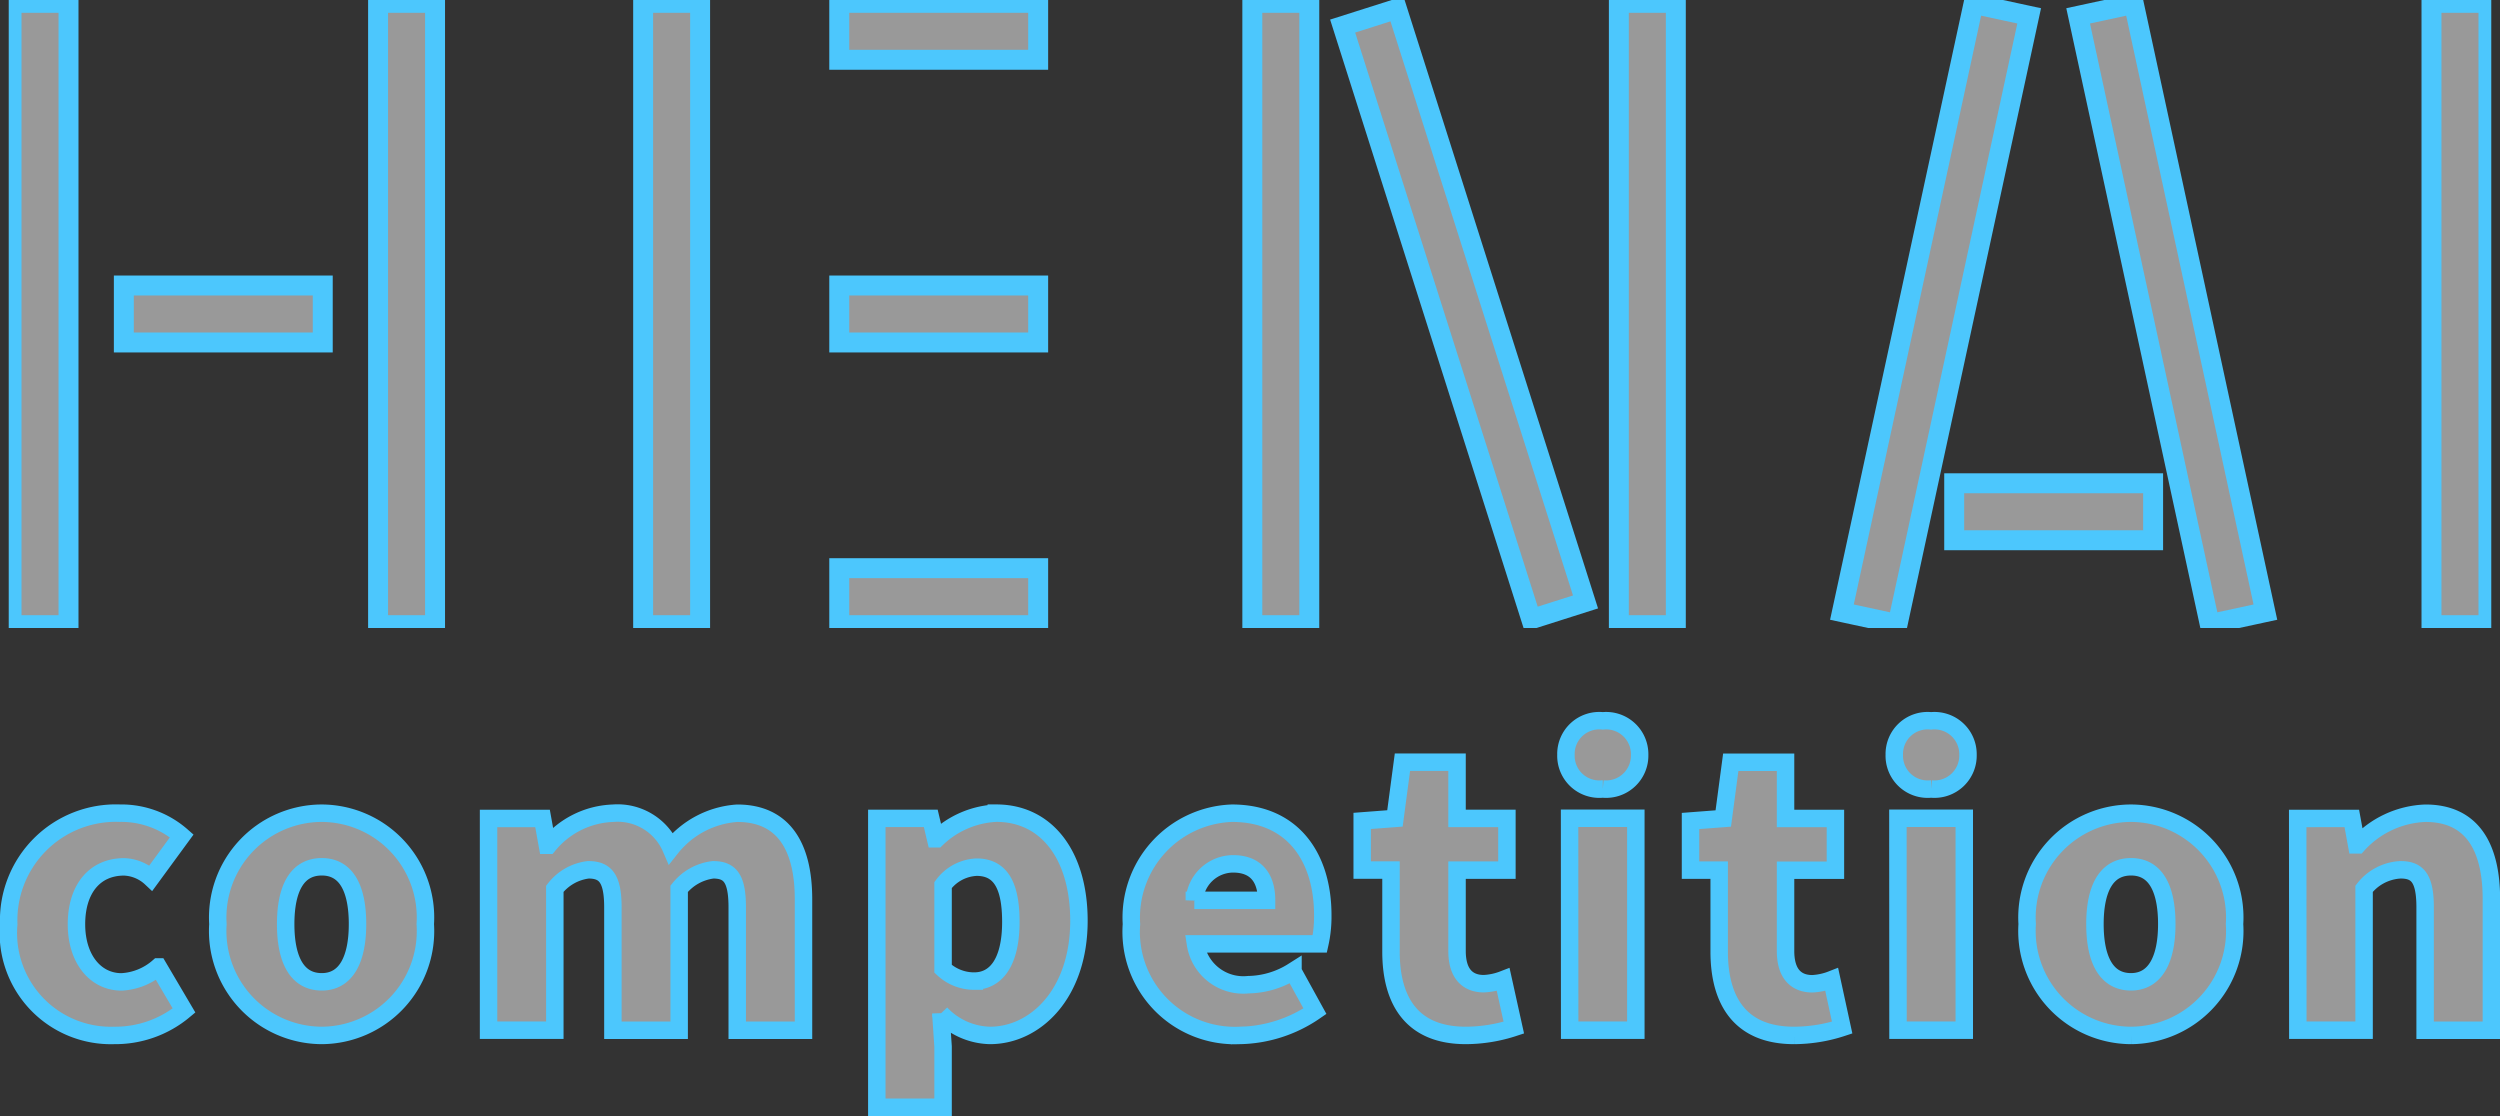 <svg xmlns="http://www.w3.org/2000/svg" xmlns:xlink="http://www.w3.org/1999/xlink" width="100.27" height="44.76" viewBox="0 0 100.27 44.76">
  <rect x="0" y="0" width="100.27" height="44.76" fill="#333333" stroke="none"/>
  <defs>
    <clipPath id="clip-path">
      <rect id="長方形_30" data-name="長方形 30" width="99.57" height="25.187" fill="rgba(255,255,255,0.5)" stroke="#4cc7fd" stroke-width="0.8"/>
    </clipPath>
  </defs>
  <g id="コンポーネント_4_7" data-name="コンポーネント 4 – 7" transform="translate(0.35)">
    <g id="グループ_99" data-name="グループ 99" transform="translate(-18.685 -11)">
      <g id="グループ_96" data-name="グループ 96" transform="translate(18.685 11)">
        <g id="グループ_47" data-name="グループ 47">
          <g id="グループ_46" data-name="グループ 46" clip-path="url(#clip-path)">
            <rect id="長方形_23" data-name="長方形 23" width="2.285" height="24.962" transform="translate(0.113 0.113)" fill="rgba(255,255,255,0.5)" stroke="#4cc7fd" stroke-miterlimit="10" stroke-width="0.8"/>
            <rect id="長方形_24" data-name="長方形 24" width="2.285" height="24.962" transform="translate(49.878 0.113)" fill="rgba(255,255,255,0.5)" stroke="#4cc7fd" stroke-miterlimit="10" stroke-width="0.8"/>
            <rect id="長方形_25" data-name="長方形 25" width="2.285" height="24.962" transform="translate(14.814 0.113)" fill="rgba(255,255,255,0.5)" stroke="#4cc7fd" stroke-miterlimit="10" stroke-width="0.8"/>
            <rect id="長方形_26" data-name="長方形 26" width="2.285" height="24.962" transform="translate(64.579 0.113)" fill="rgba(255,255,255,0.5)" stroke="#4cc7fd" stroke-miterlimit="10" stroke-width="0.8"/>
            <rect id="長方形_27" data-name="長方形 27" width="2.285" height="24.962" transform="matrix(0.953, -0.303, 0.303, 0.953, 53.501, 1.046)" fill="rgba(255,255,255,0.5)" stroke="#4cc7fd" stroke-miterlimit="10" stroke-width="0.8"/>
            <rect id="長方形_28" data-name="長方形 28" width="24.962" height="2.285" transform="translate(73.526 24.551) rotate(-77.796)" fill="rgba(255,255,255,0.5)" stroke="#4cc7fd" stroke-miterlimit="10" stroke-width="0.8"/>
            <rect id="長方形_29" data-name="長方形 29" width="2.285" height="24.962" transform="translate(83 0.636) rotate(-12.204)" fill="rgba(255,255,255,0.5)" stroke="#4cc7fd" stroke-miterlimit="10" stroke-width="0.8"/>
          </g>
        </g>
        <rect id="長方形_31" data-name="長方形 31" width="7.978" height="2.285" transform="translate(4.617 11.451)" fill="rgba(255,255,255,0.5)" stroke="#4cc7fd" stroke-miterlimit="10" stroke-width="0.8"/>
        <g id="グループ_49" data-name="グループ 49">
          <g id="グループ_48" data-name="グループ 48" clip-path="url(#clip-path)">
            <rect id="長方形_32" data-name="長方形 32" width="2.285" height="24.962" transform="translate(25.445 0.113)" fill="rgba(255,255,255,0.5)" stroke="#4cc7fd" stroke-miterlimit="10" stroke-width="0.8"/>
            <rect id="長方形_33" data-name="長方形 33" width="2.285" height="24.962" transform="translate(97.172 0.113)" fill="rgba(255,255,255,0.5)" stroke="#4cc7fd" stroke-miterlimit="10" stroke-width="0.8"/>
          </g>
        </g>
        <rect id="長方形_35" data-name="長方形 35" width="7.978" height="2.285" transform="translate(33.311 11.451)" fill="rgba(255,255,255,0.5)" stroke="#4cc7fd" stroke-miterlimit="10" stroke-width="0.8"/>
        <rect id="長方形_36" data-name="長方形 36" width="7.978" height="2.285" transform="translate(78.029 19.383)" fill="rgba(255,255,255,0.5)" stroke="#4cc7fd" stroke-miterlimit="10" stroke-width="0.8"/>
        <g id="グループ_51" data-name="グループ 51">
          <g id="グループ_50" data-name="グループ 50" clip-path="url(#clip-path)">
            <rect id="長方形_37" data-name="長方形 37" width="7.978" height="2.285" transform="translate(33.311 22.789)" fill="rgba(255,255,255,0.5)" stroke="#4cc7fd" stroke-miterlimit="10" stroke-width="0.8"/>
            <rect id="長方形_38" data-name="長方形 38" width="7.978" height="2.285" transform="translate(33.311 0.113)" fill="rgba(255,255,255,0.5)" stroke="#4cc7fd" stroke-miterlimit="10" stroke-width="0.8"/>
          </g>
        </g>
      </g>
      <path id="パス_189" data-name="パス 189" d="M5.185-7.328a4.3,4.3,0,0,0,2.807-1l-1.03-1.747a2.436,2.436,0,0,1-1.478.6c-1.03,0-1.807-.9-1.807-2.314s.732-2.3,1.911-2.3a1.665,1.665,0,0,1,1.075.448L7.9-15.331a3.676,3.676,0,0,0-2.478-.911A4.3,4.3,0,0,0,.96-11.792,4.111,4.111,0,0,0,5.185-7.328Zm8.331,0a4.185,4.185,0,0,0,4.151-4.464,4.18,4.18,0,0,0-4.151-4.449,4.183,4.183,0,0,0-4.166,4.449A4.188,4.188,0,0,0,13.516-7.328Zm0-2.15c-1,0-1.448-.9-1.448-2.314s.448-2.3,1.448-2.3,1.433.9,1.433,2.3S14.5-9.478,13.516-9.478Zm6.689,1.941h2.658V-13.21a2,2,0,0,1,1.344-.761c.672,0,.985.328.985,1.508v4.927h2.658V-13.21a2.052,2.052,0,0,1,1.359-.761c.672,0,.97.328.97,1.508v4.927h2.658v-5.255c0-2.12-.806-3.449-2.658-3.449a3.708,3.708,0,0,0-2.658,1.4,2.33,2.33,0,0,0-2.329-1.4,3.5,3.5,0,0,0-2.583,1.284h-.045l-.194-1.075H20.205ZM35.777-4.446h2.658V-6.88l-.09-1.329a2.789,2.789,0,0,0,1.971.881c1.821,0,3.568-1.672,3.568-4.6,0-2.613-1.284-4.315-3.315-4.315a3.692,3.692,0,0,0-2.389,1.03h-.045l-.194-.821H35.777Zm3.912-5.061A1.822,1.822,0,0,1,38.435-10V-13.36a1.768,1.768,0,0,1,1.344-.717c.941,0,1.374.7,1.374,2.195C41.152-10.18,40.5-9.508,39.689-9.508Zm10.63,2.18A5.482,5.482,0,0,0,53.35-8.3l-.881-1.6a3.457,3.457,0,0,1-1.792.537A1.942,1.942,0,0,1,48.558-11h4.987a4.979,4.979,0,0,0,.119-1.15c0-2.314-1.194-4.091-3.643-4.091a4.189,4.189,0,0,0-4.031,4.449A4.158,4.158,0,0,0,50.319-7.328Zm-1.807-5.42a1.568,1.568,0,0,1,1.553-1.463c.97,0,1.344.627,1.344,1.463ZM59.4-7.328a6.248,6.248,0,0,0,1.926-.314L60.9-9.567a2.47,2.47,0,0,1-.776.164c-.627,0-1.075-.373-1.075-1.314v-3.24h2v-2.075h-2v-2.254H56.859l-.3,2.254-1.314.1v1.971H56.4v3.27C56.4-8.687,57.262-7.328,59.4-7.328Zm4.166-.209H66.22v-8.5H63.563Zm1.329-9.675a1.346,1.346,0,0,0,1.478-1.374,1.343,1.343,0,0,0-1.478-1.359,1.336,1.336,0,0,0-1.478,1.359A1.339,1.339,0,0,0,64.891-17.212Zm7.674,9.884a6.248,6.248,0,0,0,1.926-.314l-.418-1.926A2.47,2.47,0,0,1,73.3-9.4c-.627,0-1.075-.373-1.075-1.314v-3.24h2v-2.075h-2v-2.254H70.027l-.3,2.254-1.314.1v1.971h1.15v3.27C69.564-8.687,70.43-7.328,72.565-7.328Zm4.166-.209h2.658v-8.5H76.731Zm1.329-9.675a1.346,1.346,0,0,0,1.478-1.374,1.343,1.343,0,0,0-1.478-1.359,1.336,1.336,0,0,0-1.478,1.359A1.339,1.339,0,0,0,78.06-17.212Zm8.018,9.884a4.185,4.185,0,0,0,4.151-4.464,4.18,4.18,0,0,0-4.151-4.449,4.183,4.183,0,0,0-4.166,4.449A4.188,4.188,0,0,0,86.077-7.328Zm0-2.15c-1,0-1.448-.9-1.448-2.314s.448-2.3,1.448-2.3,1.433.9,1.433,2.3S87.063-9.478,86.077-9.478Zm6.689,1.941h2.658V-13.21a1.977,1.977,0,0,1,1.463-.761c.672,0,.985.328.985,1.508v4.927h2.658v-5.255c0-2.12-.791-3.449-2.643-3.449a3.842,3.842,0,0,0-2.717,1.269h-.045l-.194-1.06H92.766Z" transform="translate(17.725 59.857)" fill="rgba(255,255,255,0.5)" stroke="#4cc7fd" stroke-width="0.7"/>
    </g>
  </g>
</svg>

